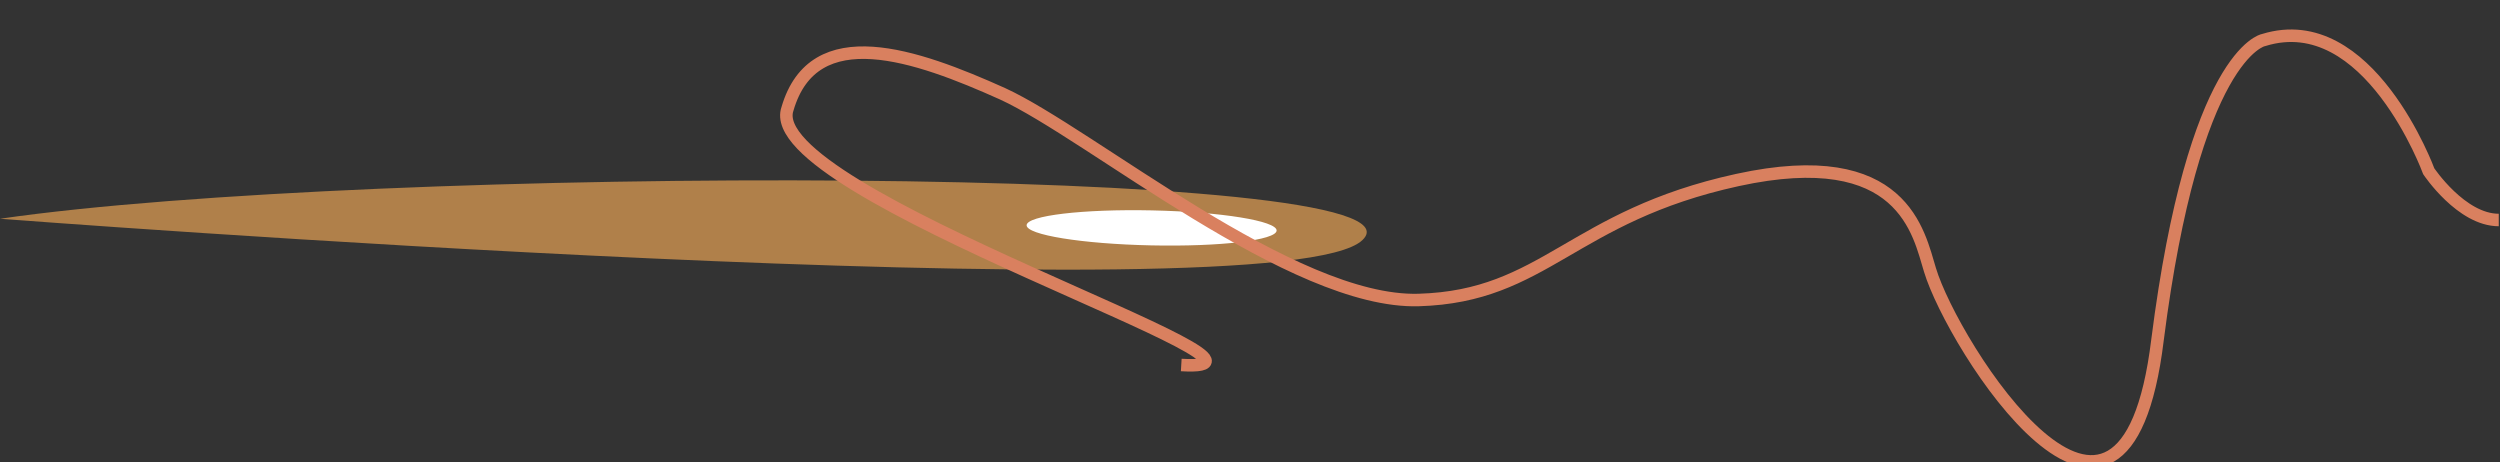 <?xml version="1.0" encoding="utf-8"?>
<!-- Generator: Adobe Illustrator 26.2.1, SVG Export Plug-In . SVG Version: 6.00 Build 0)  -->
<svg version="1.1" id="Laag_1" xmlns="http://www.w3.org/2000/svg" xmlns:xlink="http://www.w3.org/1999/xlink" x="0px" y="0px"
	 viewBox="0 0 200 37" style="enable-background:new 0 0 200 37;" xml:space="preserve">
<rect x="0" y="0" width="200" height="37" fill="#333333" stroke="none"/>
<style type="text/css">
	.st0{fill:#B0804A;}
	.st1{fill:#FFFFFF;}
	.st2{fill:none;stroke:#D9805F;stroke-miterlimit:10;}
</style>
<g>
	<path class="st0" d="M0,17.5c0,0,102.7,7.9,109,1.7C115.4,13.1,29.6,13.2,0,17.5z"/>
	
		<ellipse transform="matrix(2.120868e-02 -1 1 2.120868e-02 71.976 109.945)" class="st1" cx="92.1" cy="18.2" rx="1.4" ry="10"/>
</g>
<path class="st2" d="M94.5,29.2C106.3,29.9,60.6,15.5,63,8.7c2.1-7.2,10.3-4.3,17.2-1.2c7,3.2,23.2,16.8,33.3,16.5
	s12.2-6.7,25.5-9.6s14.5,4.3,15.4,7.2c1.8,6,15.5,27.7,18.2,5.6c2.9-22.8,8.4-24,8.5-24c8.4-2.6,13.2,10.5,13.2,10.5
	s2.6,3.9,5.6,3.9"/>
</svg>
